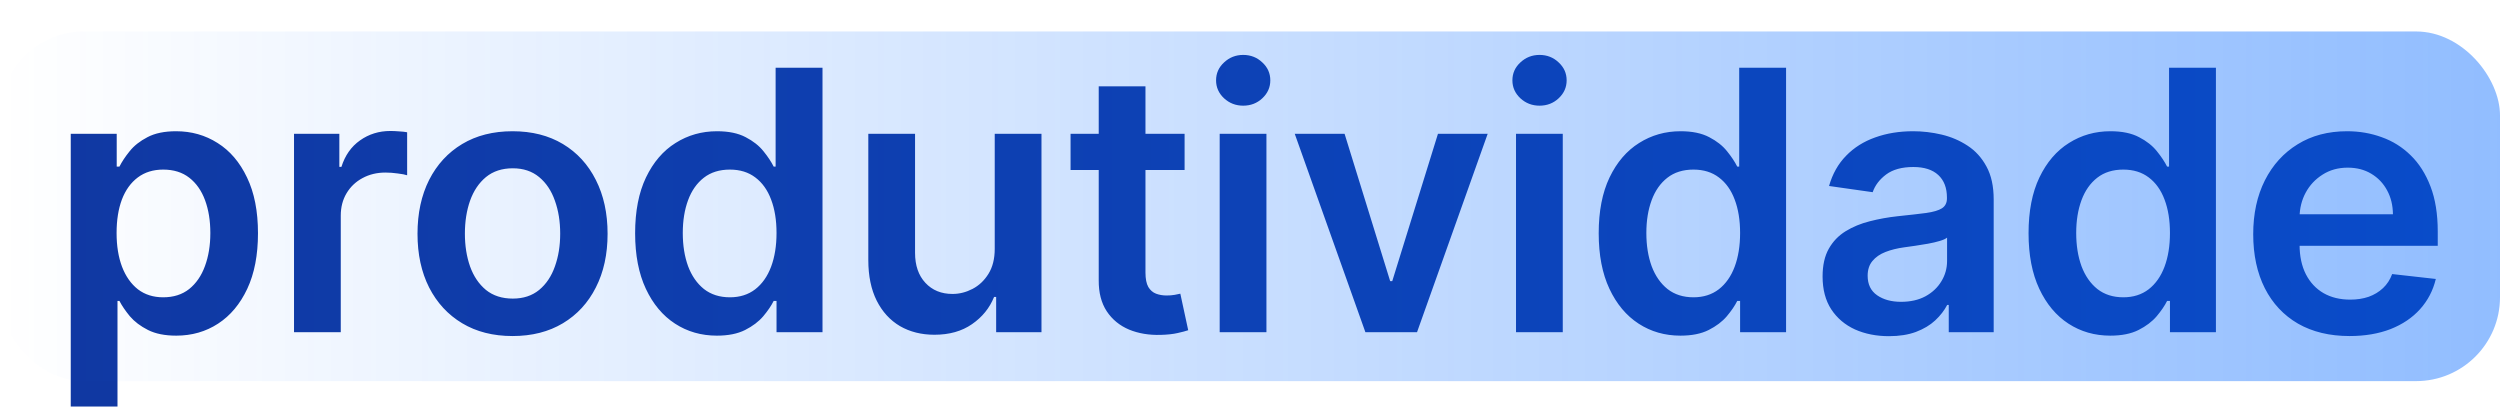 <svg width="715" height="117" viewBox="0 0 715 117" fill="none" xmlns="http://www.w3.org/2000/svg">
<path d="M20.233 116.273V38.273H33.381V47.653H34.157C34.846 46.275 35.819 44.81 37.074 43.258C38.33 41.683 40.029 40.341 42.171 39.233C44.313 38.1 47.046 37.534 50.37 37.534C54.752 37.534 58.704 38.654 62.225 40.895C65.77 43.111 68.577 46.398 70.645 50.756C72.738 55.089 73.784 60.407 73.784 66.71C73.784 72.939 72.763 78.233 70.719 82.591C68.676 86.949 65.893 90.273 62.373 92.562C58.852 94.852 54.863 95.997 50.407 95.997C47.157 95.997 44.461 95.456 42.319 94.372C40.176 93.289 38.453 91.984 37.148 90.457C35.868 88.906 34.871 87.441 34.157 86.062H33.603V116.273H20.233ZM33.344 66.636C33.344 70.305 33.861 73.518 34.895 76.276C35.954 79.033 37.468 81.188 39.438 82.739C41.432 84.265 43.845 85.028 46.676 85.028C49.631 85.028 52.105 84.24 54.1 82.665C56.094 81.064 57.596 78.885 58.605 76.128C59.64 73.346 60.157 70.182 60.157 66.636C60.157 63.115 59.652 59.989 58.642 57.256C57.633 54.523 56.131 52.381 54.137 50.83C52.142 49.278 49.656 48.503 46.676 48.503C43.821 48.503 41.395 49.254 39.401 50.756C37.407 52.258 35.892 54.363 34.858 57.071C33.849 59.779 33.344 62.968 33.344 66.636ZM84.089 95V38.273H97.052V47.727H97.643C98.677 44.453 100.45 41.929 102.961 40.156C105.497 38.359 108.39 37.46 111.64 37.46C112.379 37.46 113.204 37.497 114.115 37.571C115.051 37.62 115.826 37.706 116.442 37.83V50.128C115.875 49.931 114.977 49.758 113.746 49.611C112.539 49.438 111.37 49.352 110.237 49.352C107.8 49.352 105.608 49.882 103.663 50.94C101.743 51.974 100.229 53.415 99.121 55.261C98.013 57.108 97.459 59.238 97.459 61.651V95H84.089ZM146.588 96.108C141.048 96.108 136.247 94.889 132.185 92.452C128.122 90.014 124.971 86.604 122.73 82.222C120.514 77.839 119.406 72.718 119.406 66.858C119.406 60.998 120.514 55.865 122.73 51.457C124.971 47.05 128.122 43.628 132.185 41.19C136.247 38.753 141.048 37.534 146.588 37.534C152.128 37.534 156.929 38.753 160.991 41.19C165.054 43.628 168.193 47.05 170.409 51.457C172.65 55.865 173.77 60.998 173.77 66.858C173.77 72.718 172.65 77.839 170.409 82.222C168.193 86.604 165.054 90.014 160.991 92.452C156.929 94.889 152.128 96.108 146.588 96.108ZM146.662 85.398C149.666 85.398 152.177 84.573 154.196 82.923C156.215 81.249 157.717 79.008 158.702 76.202C159.711 73.395 160.216 70.268 160.216 66.821C160.216 63.349 159.711 60.21 158.702 57.403C157.717 54.572 156.215 52.319 154.196 50.645C152.177 48.971 149.666 48.133 146.662 48.133C143.584 48.133 141.024 48.971 138.98 50.645C136.961 52.319 135.447 54.572 134.438 57.403C133.453 60.21 132.96 63.349 132.96 66.821C132.96 70.268 133.453 73.395 134.438 76.202C135.447 79.008 136.961 81.249 138.98 82.923C141.024 84.573 143.584 85.398 146.662 85.398ZM205.024 95.997C200.568 95.997 196.579 94.852 193.058 92.562C189.538 90.273 186.755 86.949 184.712 82.591C182.668 78.233 181.646 72.939 181.646 66.71C181.646 60.407 182.681 55.089 184.749 50.756C186.842 46.398 189.661 43.111 193.206 40.895C196.752 38.654 200.703 37.534 205.061 37.534C208.385 37.534 211.118 38.1 213.26 39.233C215.402 40.341 217.101 41.683 218.357 43.258C219.612 44.81 220.585 46.275 221.274 47.653H221.828V19.364H235.235V95H222.087V86.062H221.274C220.585 87.441 219.588 88.906 218.283 90.457C216.978 91.984 215.254 93.289 213.112 94.372C210.97 95.456 208.274 95.997 205.024 95.997ZM208.754 85.028C211.586 85.028 213.999 84.265 215.993 82.739C217.987 81.188 219.502 79.033 220.536 76.276C221.57 73.518 222.087 70.305 222.087 66.636C222.087 62.968 221.57 59.779 220.536 57.071C219.526 54.363 218.024 52.258 216.03 50.756C214.06 49.254 211.635 48.503 208.754 48.503C205.775 48.503 203.289 49.278 201.294 50.83C199.3 52.381 197.798 54.523 196.789 57.256C195.779 59.989 195.274 63.115 195.274 66.636C195.274 70.182 195.779 73.346 196.789 76.128C197.823 78.885 199.337 81.064 201.331 82.665C203.35 84.24 205.825 85.028 208.754 85.028ZM284.493 71.142V38.273H297.863V95H284.9V84.918H284.309C283.028 88.094 280.923 90.691 277.993 92.71C275.088 94.729 271.506 95.739 267.246 95.739C263.528 95.739 260.241 94.914 257.385 93.264C254.554 91.59 252.338 89.165 250.738 85.989C249.137 82.788 248.337 78.922 248.337 74.392V38.273H261.706V72.324C261.706 75.919 262.691 78.775 264.661 80.892C266.631 83.01 269.216 84.068 272.417 84.068C274.386 84.068 276.294 83.588 278.141 82.628C279.988 81.668 281.502 80.24 282.684 78.344C283.89 76.423 284.493 74.023 284.493 71.142ZM338.793 38.273V48.614H306.182V38.273H338.793ZM314.234 24.682H327.603V77.938C327.603 79.735 327.874 81.114 328.415 82.074C328.982 83.01 329.72 83.65 330.631 83.994C331.542 84.339 332.552 84.511 333.66 84.511C334.497 84.511 335.26 84.45 335.949 84.327C336.663 84.204 337.205 84.093 337.574 83.994L339.827 94.446C339.113 94.692 338.091 94.963 336.762 95.258C335.457 95.554 333.857 95.726 331.961 95.776C328.612 95.874 325.596 95.369 322.912 94.261C320.229 93.129 318.099 91.381 316.523 89.017C314.972 86.653 314.209 83.699 314.234 80.153V24.682ZM348.83 95V38.273H362.2V95H348.83ZM355.552 30.222C353.434 30.222 351.612 29.52 350.086 28.116C348.559 26.688 347.796 24.977 347.796 22.983C347.796 20.964 348.559 19.253 350.086 17.849C351.612 16.421 353.434 15.707 355.552 15.707C357.694 15.707 359.516 16.421 361.018 17.849C362.544 19.253 363.308 20.964 363.308 22.983C363.308 24.977 362.544 26.688 361.018 28.116C359.516 29.52 357.694 30.222 355.552 30.222ZM425.474 38.273L405.272 95H390.499L370.298 38.273H384.553L397.59 80.412H398.181L411.255 38.273H425.474ZM433.581 95V38.273H446.951V95H433.581ZM440.303 30.222C438.185 30.222 436.364 29.52 434.837 28.116C433.31 26.688 432.547 24.977 432.547 22.983C432.547 20.964 433.31 19.253 434.837 17.849C436.364 16.421 438.185 15.707 440.303 15.707C442.445 15.707 444.267 16.421 445.769 17.849C447.295 19.253 448.059 20.964 448.059 22.983C448.059 24.977 447.295 26.688 445.769 28.116C444.267 29.52 442.445 30.222 440.303 30.222ZM480.606 95.997C476.149 95.997 472.161 94.852 468.64 92.562C465.119 90.273 462.337 86.949 460.293 82.591C458.25 78.233 457.228 72.939 457.228 66.71C457.228 60.407 458.262 55.089 460.33 50.756C462.423 46.398 465.242 43.111 468.787 40.895C472.333 38.654 476.285 37.534 480.643 37.534C483.966 37.534 486.699 38.1 488.841 39.233C490.984 40.341 492.682 41.683 493.938 43.258C495.194 44.81 496.166 46.275 496.856 47.653H497.41V19.364H510.816V95H497.668V86.062H496.856C496.166 87.441 495.169 88.906 493.864 90.457C492.559 91.984 490.836 93.289 488.694 94.372C486.552 95.456 483.856 95.997 480.606 95.997ZM484.336 85.028C487.167 85.028 489.58 84.265 491.574 82.739C493.569 81.188 495.083 79.033 496.117 76.276C497.151 73.518 497.668 70.305 497.668 66.636C497.668 62.968 497.151 59.779 496.117 57.071C495.108 54.363 493.606 52.258 491.611 50.756C489.642 49.254 487.216 48.503 484.336 48.503C481.357 48.503 478.87 49.278 476.876 50.83C474.881 52.381 473.379 54.523 472.37 57.256C471.36 59.989 470.856 63.115 470.856 66.636C470.856 70.182 471.36 73.346 472.37 76.128C473.404 78.885 474.918 81.064 476.912 82.665C478.931 84.24 481.406 85.028 484.336 85.028ZM540.242 96.145C536.647 96.145 533.41 95.505 530.529 94.224C527.673 92.919 525.408 90.999 523.734 88.463C522.084 85.927 521.259 82.8 521.259 79.082C521.259 75.882 521.85 73.235 523.032 71.142C524.214 69.049 525.826 67.375 527.87 66.119C529.914 64.864 532.216 63.916 534.776 63.276C537.362 62.611 540.033 62.131 542.79 61.835C546.114 61.49 548.81 61.183 550.879 60.912C552.947 60.617 554.449 60.173 555.384 59.582C556.344 58.967 556.825 58.019 556.825 56.739V56.517C556.825 53.735 556 51.581 554.35 50.054C552.701 48.528 550.325 47.764 547.222 47.764C543.948 47.764 541.35 48.478 539.43 49.906C537.534 51.334 536.254 53.021 535.589 54.966L523.106 53.193C524.091 49.746 525.716 46.865 527.981 44.551C530.246 42.212 533.016 40.464 536.29 39.307C539.565 38.125 543.184 37.534 547.148 37.534C549.881 37.534 552.602 37.854 555.31 38.494C558.019 39.135 560.493 40.193 562.734 41.67C564.974 43.123 566.772 45.105 568.126 47.617C569.505 50.128 570.194 53.267 570.194 57.034V95H557.342V87.207H556.898C556.086 88.783 554.941 90.26 553.464 91.639C552.011 92.993 550.177 94.089 547.961 94.926C545.77 95.739 543.197 96.145 540.242 96.145ZM543.714 86.321C546.397 86.321 548.724 85.792 550.694 84.733C552.664 83.65 554.178 82.222 555.237 80.449C556.32 78.676 556.862 76.743 556.862 74.651V67.966C556.443 68.311 555.729 68.631 554.719 68.926C553.735 69.222 552.627 69.48 551.396 69.702C550.165 69.923 548.946 70.12 547.739 70.293C546.533 70.465 545.487 70.613 544.6 70.736C542.606 71.007 540.821 71.45 539.245 72.065C537.669 72.681 536.426 73.543 535.515 74.651C534.604 75.734 534.148 77.137 534.148 78.861C534.148 81.323 535.047 83.182 536.844 84.438C538.642 85.693 540.932 86.321 543.714 86.321ZM603.544 95.997C599.088 95.997 595.099 94.852 591.578 92.562C588.057 90.273 585.275 86.949 583.232 82.591C581.188 78.233 580.166 72.939 580.166 66.71C580.166 60.407 581.2 55.089 583.269 50.756C585.361 46.398 588.181 43.111 591.726 40.895C595.272 38.654 599.223 37.534 603.581 37.534C606.905 37.534 609.638 38.1 611.78 39.233C613.922 40.341 615.621 41.683 616.877 43.258C618.132 44.81 619.105 46.275 619.794 47.653H620.348V19.364H633.754V95H620.607V86.062H619.794C619.105 87.441 618.108 88.906 616.803 90.457C615.498 91.984 613.774 93.289 611.632 94.372C609.49 95.456 606.794 95.997 603.544 95.997ZM607.274 85.028C610.106 85.028 612.519 84.265 614.513 82.739C616.507 81.188 618.022 79.033 619.056 76.276C620.09 73.518 620.607 70.305 620.607 66.636C620.607 62.968 620.09 59.779 619.056 57.071C618.046 54.363 616.544 52.258 614.55 50.756C612.58 49.254 610.155 48.503 607.274 48.503C604.295 48.503 601.808 49.278 599.814 50.83C597.82 52.381 596.318 54.523 595.308 57.256C594.299 59.989 593.794 63.115 593.794 66.636C593.794 70.182 594.299 73.346 595.308 76.128C596.343 78.885 597.857 81.064 599.851 82.665C601.87 84.24 604.344 85.028 607.274 85.028ZM671.971 96.108C666.283 96.108 661.371 94.926 657.235 92.562C653.123 90.174 649.959 86.801 647.743 82.443C645.527 78.061 644.419 72.903 644.419 66.969C644.419 61.133 645.527 56.012 647.743 51.605C649.984 47.173 653.111 43.726 657.124 41.264C661.137 38.778 665.852 37.534 671.269 37.534C674.765 37.534 678.064 38.1 681.167 39.233C684.293 40.341 687.051 42.064 689.439 44.403C691.852 46.742 693.748 49.722 695.127 53.341C696.506 56.936 697.195 61.22 697.195 66.193V70.293H650.698V61.281H684.38C684.355 58.721 683.801 56.443 682.718 54.449C681.634 52.43 680.12 50.842 678.175 49.685C676.255 48.528 674.014 47.949 671.453 47.949C668.721 47.949 666.32 48.614 664.252 49.943C662.184 51.248 660.571 52.972 659.414 55.114C658.281 57.231 657.703 59.558 657.678 62.094V69.96C657.678 73.26 658.281 76.091 659.488 78.454C660.694 80.794 662.381 82.591 664.547 83.847C666.714 85.078 669.25 85.693 672.155 85.693C674.1 85.693 675.861 85.422 677.436 84.881C679.012 84.314 680.379 83.49 681.536 82.406C682.693 81.323 683.567 79.981 684.158 78.381L696.641 79.784C695.853 83.083 694.351 85.964 692.135 88.426C689.944 90.864 687.137 92.76 683.715 94.114C680.292 95.443 676.378 96.108 671.971 96.108Z" fill="#1038A2"/>
<rect y="9" width="715" height="100" rx="24" fill="url(#paint0_linear_482_2544)" fill-opacity="0.43"/>
<defs>
<linearGradient id="paint0_linear_482_2544" x1="0" y1="59" x2="715" y2="59" gradientUnits="userSpaceOnUse">
<stop stop-color="#0066FF" stop-opacity="0"/>
<stop offset="1" stop-color="#0066FF"/>
</linearGradient>
</defs>
</svg>
